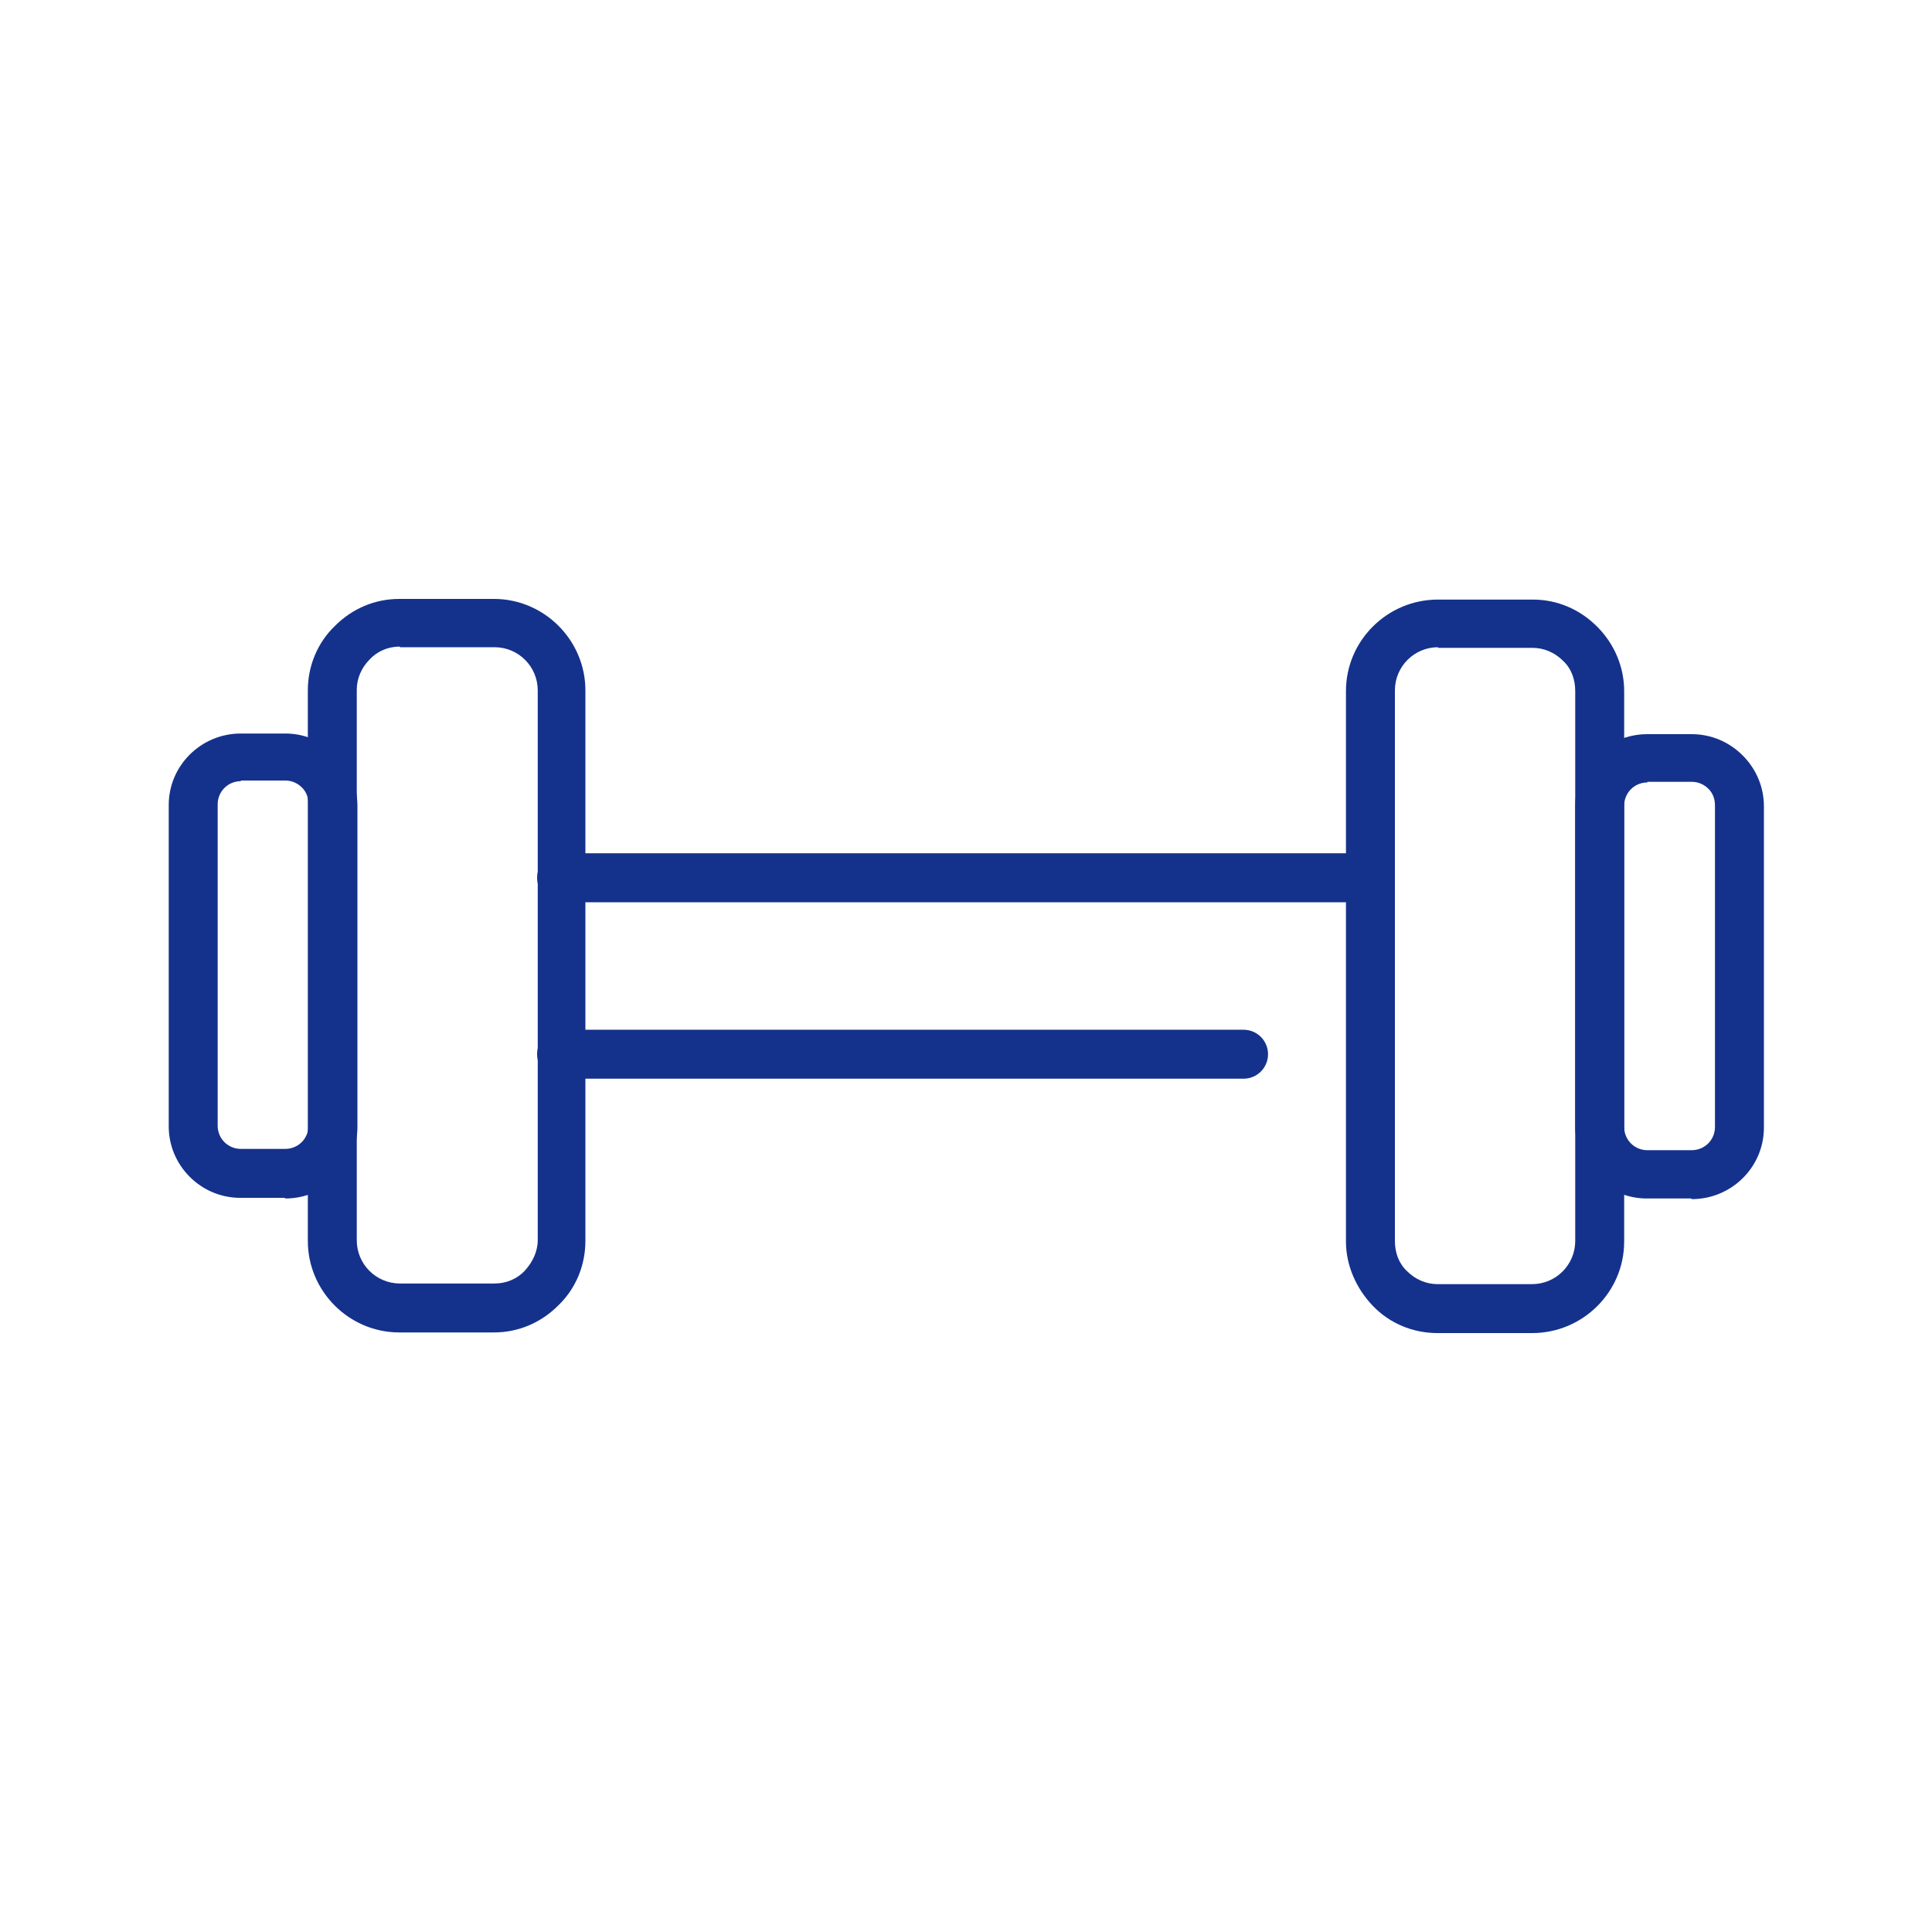 <?xml version="1.0" encoding="UTF-8"?><svg id="Grafik" xmlns="http://www.w3.org/2000/svg" viewBox="0 0 30 30"><defs><style>.cls-1{fill:#14328c;}</style></defs><path class="cls-1" d="M7.67,20.69h-1.47c-.78,0-1.42-.64-1.42-1.42V10.72c0-.38,.15-.74,.42-1,.27-.27,.62-.42,1-.42h1.47c.78,0,1.42,.64,1.42,1.42v8.55c0,.38-.15,.74-.42,1-.27,.27-.62,.42-1,.42Zm-1.46-10.65c-.18,0-.35,.07-.47,.2-.13,.13-.2,.3-.2,.47v8.55c0,.37,.3,.67,.67,.67h1.47c.18,0,.35-.07,.47-.2s.2-.3,.2-.47V10.72c0-.37-.3-.67-.67-.67h-1.47Z"/><path class="cls-1" d="M4.42,18.6h-.69c-.61,0-1.11-.5-1.11-1.11v-4.99c0-.61,.5-1.11,1.12-1.11h.69c.3,0,.58,.12,.79,.33,.21,.21,.33,.49,.33,.79v4.99c0,.61-.5,1.11-1.12,1.11Zm-.68-6.47c-.2,0-.36,.16-.36,.36v4.99c0,.2,.16,.36,.36,.36h.69c.2,0,.36-.16,.36-.36v-4.99c0-.1-.03-.19-.1-.26-.07-.07-.16-.11-.26-.11h-.69Z"/><path class="cls-1" d="M23.79,20.7h-1.47c-.38,0-.74-.15-1-.42s-.42-.63-.42-1V10.73c0-.78,.64-1.42,1.43-1.42h1.47c.38,0,.73,.15,1,.42,.27,.27,.42,.63,.42,1v8.55c0,.78-.64,1.42-1.43,1.42Zm-1.46-10.65c-.37,0-.67,.3-.67,.67v8.55c0,.18,.06,.35,.19,.47,.13,.13,.3,.2,.47,.2h1.47c.37,0,.67-.3,.67-.67V10.73c0-.18-.06-.35-.19-.47-.13-.13-.3-.2-.47-.2h-1.47Z"/><path class="cls-1" d="M26.26,18.61h-.69c-.61,0-1.11-.5-1.11-1.11v-4.99c0-.61,.5-1.11,1.12-1.11h.69c.3,0,.58,.12,.79,.33,.21,.21,.33,.49,.33,.79v4.99c0,.61-.5,1.11-1.12,1.11Zm-.68-6.46c-.2,0-.36,.16-.36,.36v4.99c0,.2,.16,.36,.36,.36h.69c.2,0,.36-.16,.36-.36v-4.99c0-.1-.03-.19-.1-.26-.07-.07-.16-.11-.26-.11h-.69Z"/><g><path class="cls-1" d="M21.28,14.01H8.72c-.21,0-.38-.17-.38-.38s.17-.38,.38-.38h12.56c.21,0,.38,.17,.38,.38s-.17,.38-.38,.38Z"/><path class="cls-1" d="M19.31,16.75H8.72c-.21,0-.38-.17-.38-.38s.17-.38,.38-.38h10.59c.21,0,.38,.17,.38,.38s-.17,.38-.38,.38Z"/></g></svg>